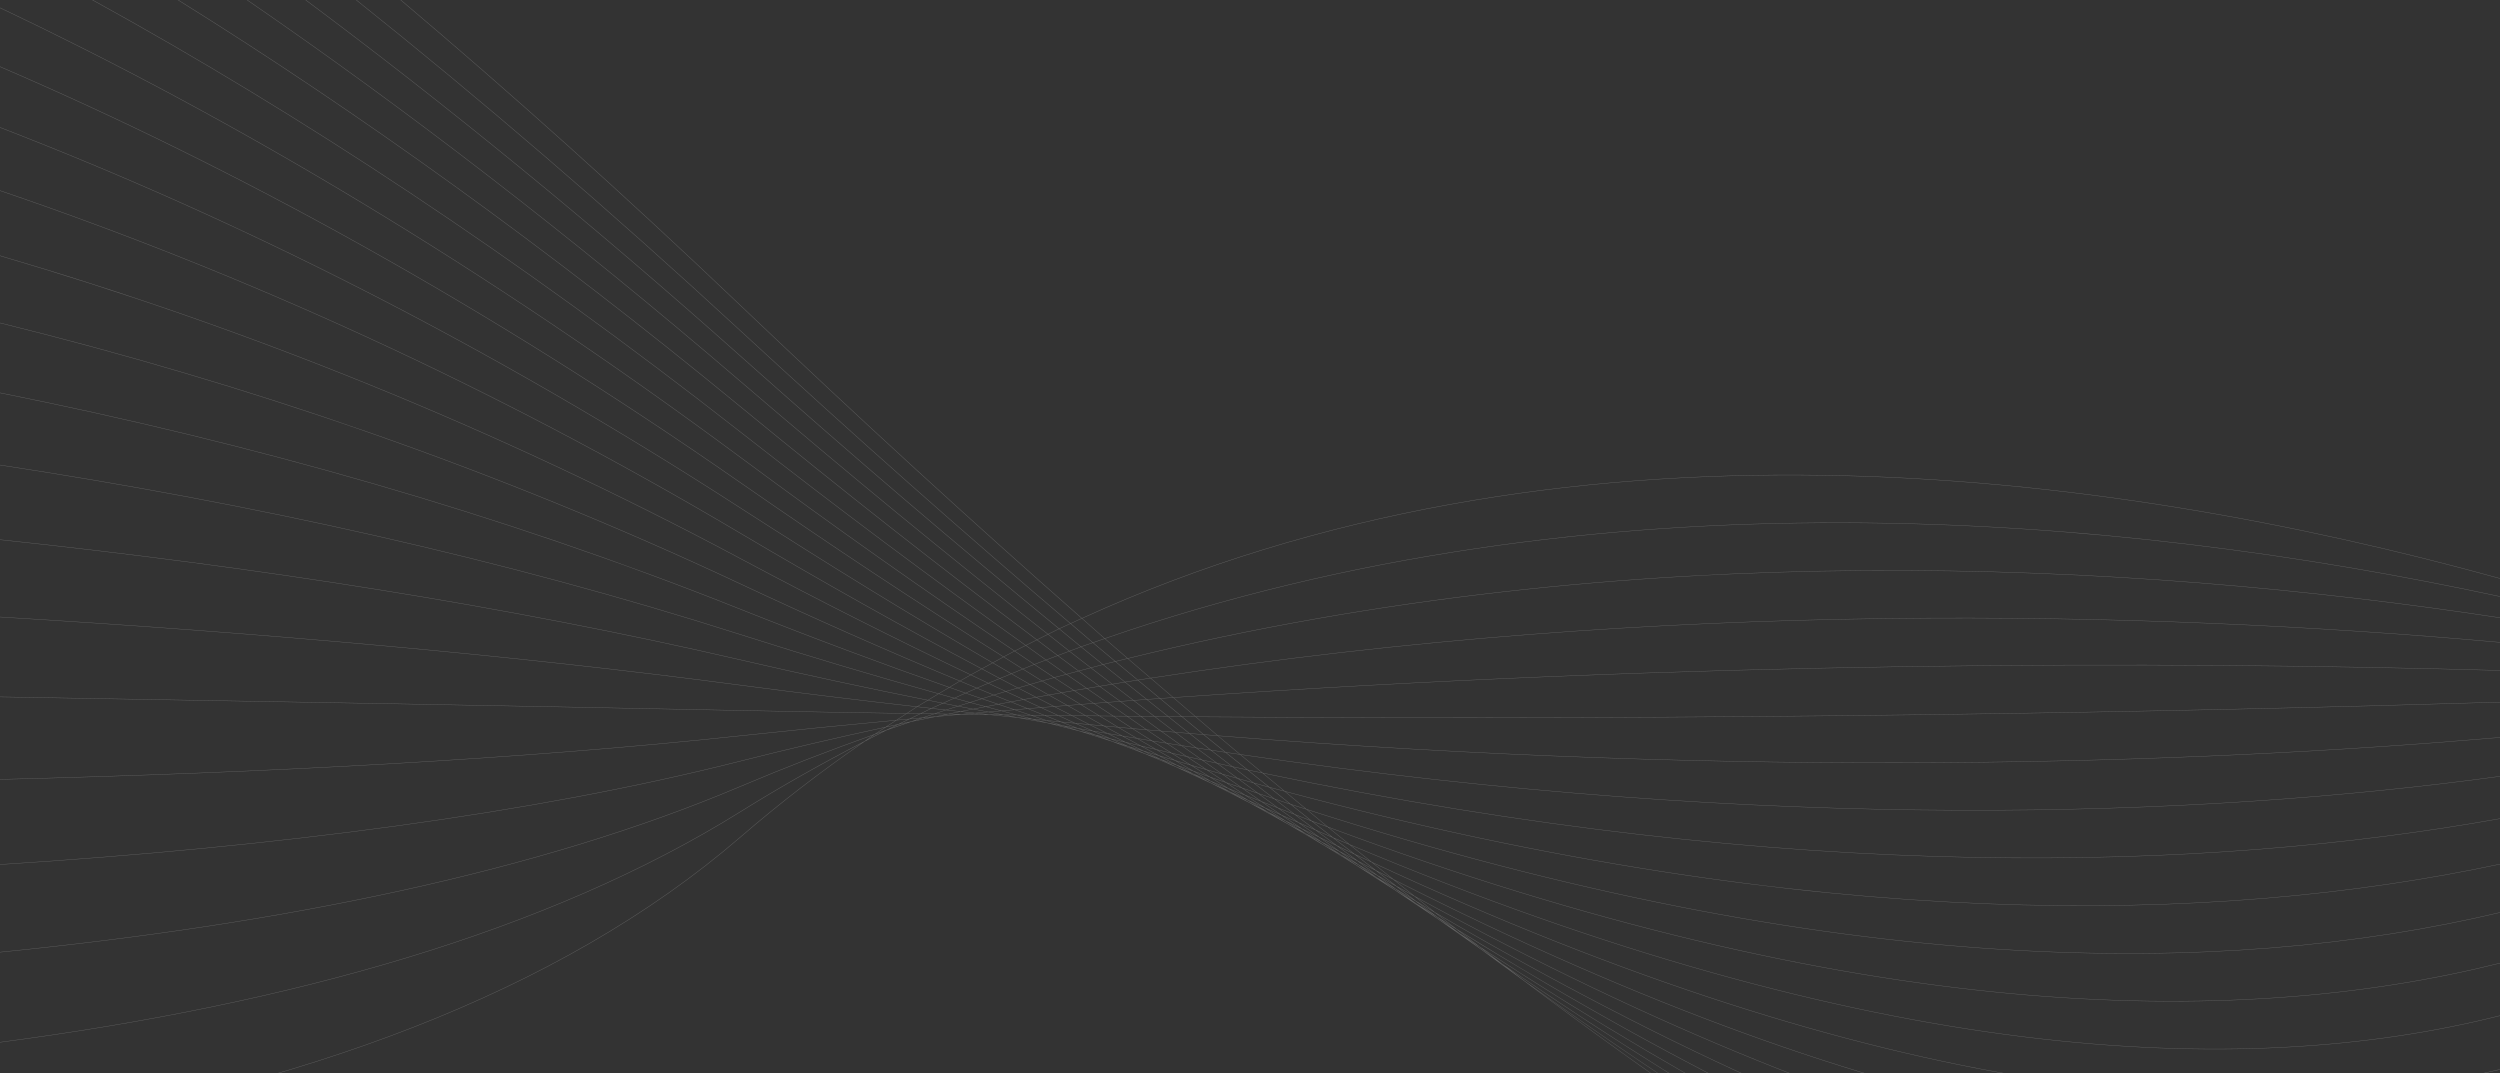 <?xml version="1.0" encoding="UTF-8"?> <svg xmlns="http://www.w3.org/2000/svg" viewBox="0 0 1428 613" fill="none"><rect x="0" y="0" width="1428" height="613" fill="#333333" stroke="none"/><path d="M829.328 530.377C830.75 531.323 832.192 532.3 833.628 533.267C835.16 534.4 836.648 535.472 838.175 536.602C835.228 534.53 832.301 532.487 829.328 530.373M812.585 518.586C815.278 520.312 817.964 522.026 820.647 523.737C823.681 526.004 826.588 528.071 829.608 530.311C826.905 528.497 824.208 526.689 821.496 524.861C818.5 522.725 815.596 520.741 812.585 518.586ZM804.163 513.208C805.668 514.168 807.18 515.133 808.688 516.095C810.307 517.256 811.86 518.311 813.476 519.466C810.383 517.396 807.301 515.343 804.167 513.208H804.163ZM799.071 509.021C802.25 510.941 805.431 512.866 808.598 514.765C811.796 517.181 814.92 519.48 818.089 521.855C815.013 519.895 811.94 517.939 808.844 515.95C805.557 513.594 802.387 511.423 799.071 509.021ZM788.311 502.531C791.272 504.328 794.204 506.089 797.146 507.86C799.765 509.754 802.342 511.586 804.943 513.457C802.259 511.745 799.58 510.043 796.878 508.303C793.988 506.326 791.222 504.539 788.311 502.526V502.531ZM779.699 497.337C781.759 498.596 783.786 499.805 785.822 501.03C787.019 501.858 788.247 502.737 789.442 503.557C786.213 501.516 783.006 499.504 779.699 497.337ZM788.15 500.978C791.281 502.744 794.429 504.541 797.547 506.29C800.723 508.708 803.978 511.257 807.133 513.644C803.852 511.669 800.569 509.69 797.272 507.694C794.27 505.518 791.17 503.18 788.15 500.976V500.978ZM777.772 495.111C780.74 496.797 783.691 498.463 786.647 500.13C789.527 502.235 792.483 504.456 795.347 506.532C792.21 504.643 789.089 502.777 785.933 500.855C783.25 498.994 780.469 496.991 777.772 495.111ZM768.057 489.619C770.712 491.14 773.327 492.601 775.958 494.085C778.433 495.815 780.979 497.645 783.444 499.354C780.607 497.648 777.791 495.974 774.913 494.21C772.656 492.726 770.324 491.119 768.057 489.619ZM760.168 485.155C762.034 486.234 763.859 487.25 765.694 488.279C767.519 489.491 769.392 490.773 771.21 491.975C767.559 489.742 763.873 487.464 760.168 485.155ZM776.546 492.437C779.64 494.056 782.766 495.72 785.85 497.325C789.364 500.02 792.893 502.744 796.387 505.402C793.197 503.609 789.985 501.782 786.78 499.971C783.39 497.491 779.957 494.945 776.546 492.437ZM766.396 487.101C769.378 488.675 772.357 490.237 775.328 491.797C778.642 494.236 781.982 496.709 785.277 499.122C782.212 497.392 779.156 495.671 776.077 493.919C772.869 491.679 769.619 489.372 766.396 487.101ZM756.679 481.997C759.464 483.477 762.221 484.911 764.987 486.364C768.079 488.535 771.191 490.747 774.263 492.895C771.447 491.302 768.652 489.742 765.808 488.113C762.785 486.108 759.718 484.029 756.679 482V481.997ZM747.889 477.38C750.276 478.66 752.613 479.864 754.97 481.099C757.788 482.986 760.635 484.911 763.44 486.774C761.204 485.518 758.99 484.29 756.71 482.969C753.792 481.144 750.817 479.226 747.887 477.38H747.889ZM741.567 474.049C742.949 474.798 744.295 475.5 745.646 476.201C748.012 477.695 750.402 479.229 752.756 480.703C749.055 478.529 745.27 476.23 741.562 474.047L741.567 474.049ZM764.539 483.598C767.595 485.062 770.691 486.589 773.735 488.04C777.485 490.937 781.173 493.741 784.897 496.595C781.764 494.967 778.597 493.281 775.453 491.634C771.815 488.955 768.197 486.312 764.537 483.598H764.539ZM754.593 478.795C757.57 480.234 760.552 481.68 763.525 483.107C767.121 485.774 770.665 488.36 774.235 490.994C771.193 489.398 768.154 487.803 765.106 486.196C761.6 483.73 758.115 481.296 754.593 478.795ZM744.933 474.13C747.789 475.521 750.617 476.875 753.455 478.245C756.892 480.679 760.284 483.05 763.698 485.456C760.827 483.948 757.975 482.467 755.083 480.928C751.703 478.667 748.332 476.422 744.933 474.13ZM735.797 469.718C738.431 471.015 741.007 472.236 743.61 473.49C746.881 475.694 750.12 477.851 753.372 480.03C750.835 478.7 748.33 477.413 745.755 476.026C742.444 473.935 739.127 471.84 735.797 469.718ZM727.05 465.411C729.439 466.601 731.819 467.779 734.19 468.943C737.312 470.929 740.41 472.885 743.513 474.848C741.007 473.492 738.45 472.067 735.932 470.695C732.981 468.948 730.015 467.179 727.05 465.411ZM718.739 461.175C720.566 462.095 722.42 463.047 724.267 463.993C726.244 465.176 728.209 466.335 730.179 467.509L718.741 461.175H718.739ZM752.289 474.575C755.294 475.879 758.352 477.249 761.349 478.539C765.277 481.599 769.053 484.42 772.948 487.431C769.868 485.963 766.744 484.427 763.655 482.941C759.839 480.11 756.131 477.451 752.289 474.573V474.575ZM742.555 470.318C745.514 471.61 748.477 472.916 751.428 474.198C755.221 477.036 758.876 479.658 762.641 482.453C759.625 481.002 756.603 479.542 753.578 478.079C749.88 475.457 746.279 472.982 742.555 470.32V470.318ZM733.012 466.143C735.892 467.416 738.748 468.651 741.612 469.905C745.27 472.522 748.809 474.952 752.443 477.529C749.541 476.126 746.652 474.748 743.731 473.321C740.137 470.899 736.629 468.604 733.012 466.141V466.143ZM723.785 462.109C726.535 463.337 729.226 464.486 731.947 465.676C735.479 468.08 738.902 470.315 742.408 472.681C739.706 471.377 737.039 470.121 734.303 468.77C730.781 466.525 727.329 464.384 723.785 462.106V462.109ZM714.519 457.958C717.205 459.174 719.881 460.378 722.548 461.568C725.969 463.768 729.297 465.826 732.696 467.995C729.942 466.629 727.154 465.214 724.388 463.827C721.088 461.855 717.84 459.961 714.519 457.958ZM704.838 453.478C707.455 454.675 710.1 455.919 712.727 457.128C715.714 458.932 718.63 460.627 721.602 462.41C718.926 461.047 716.243 459.667 713.576 458.316C710.655 456.692 707.775 455.125 704.838 453.478ZM696.679 449.704C698.544 450.564 700.415 451.432 702.283 452.297C704.302 453.433 706.272 454.495 708.285 455.618C704.423 453.658 700.571 451.707 696.681 449.704H696.679ZM740.152 465.544C743.129 466.689 746.158 467.905 749.124 469.031C753.014 472.091 756.823 475.021 760.68 478.027C757.66 476.725 754.583 475.35 751.551 474.032C747.735 471.176 743.999 468.445 740.152 465.541V465.544ZM730.613 461.834C733.564 462.981 736.525 464.143 739.466 465.276C743.245 468.13 746.938 470.849 750.689 473.656C747.706 472.359 744.717 471.048 741.723 469.735C737.999 467.068 734.365 464.543 730.61 461.831L730.613 461.834ZM721.187 458.171C724.096 459.309 726.986 460.426 729.88 461.549C733.552 464.202 737.134 466.712 740.78 469.322C737.873 468.052 734.979 466.8 732.061 465.506C728.41 463.021 724.864 460.696 721.187 458.169V458.171ZM711.933 454.568C714.778 455.699 717.568 456.759 720.389 457.856C723.968 460.317 727.446 462.621 730.999 465.039C728.216 463.823 725.473 462.652 722.66 461.393C719.056 459.075 715.565 456.929 711.933 454.566V454.568ZM702.534 450.818C705.378 451.965 708.214 453.098 711.039 454.222C714.545 456.502 717.937 458.61 721.422 460.852C718.575 459.575 715.7 458.254 712.841 456.955C709.373 454.862 706.026 452.947 702.536 450.816L702.534 450.818ZM692.758 446.788C695.624 447.959 698.535 449.182 701.398 450.351C704.655 452.34 707.806 454.17 711.044 456.128C708.169 454.805 705.267 453.447 702.394 452.127C699.151 450.304 696.022 448.644 692.758 446.788ZM683.375 442.922C686.04 444.022 688.704 445.124 691.362 446.214C694.22 447.841 696.992 449.339 699.836 450.941C697.212 449.728 694.585 448.514 691.949 447.291C689.065 445.8 686.274 444.434 683.375 442.919V442.922ZM675.387 439.629C677.387 440.464 679.369 441.272 681.356 442.09C683.292 443.102 685.179 444.048 687.111 445.053C683.219 443.266 679.343 441.502 675.389 439.629H675.387ZM728.486 456.593C731.378 457.553 734.322 458.574 737.2 459.515C740.972 462.502 744.852 465.667 748.598 468.611C745.618 467.476 742.577 466.26 739.585 465.107C735.937 462.353 732.156 459.387 728.486 456.593ZM719.239 453.478C722.117 454.445 725.013 455.433 727.886 456.391C731.53 459.167 735.283 462.109 738.902 464.842C735.939 463.699 732.964 462.533 729.994 461.379C726.457 458.828 722.795 456.071 719.239 453.478ZM710.072 450.394C712.921 451.358 715.761 452.309 718.599 453.264C722.126 455.832 725.755 458.565 729.259 461.094C726.341 459.961 723.43 458.837 720.498 457.688C717.07 455.331 713.521 452.781 710.072 450.394ZM701.031 447.348C703.835 448.312 706.597 449.22 709.385 450.159C712.796 452.522 716.304 455.045 719.694 457.372C716.842 456.261 714.024 455.196 711.144 454.049C707.822 451.887 704.376 449.538 701.031 447.348ZM691.954 444.228C694.744 445.202 697.511 446.146 700.279 447.094C703.579 449.256 706.974 451.569 710.252 453.701C707.348 452.544 704.423 451.358 701.505 450.178C698.369 448.263 695.114 446.169 691.957 444.228H691.954ZM682.553 440.862C685.371 441.86 688.237 442.91 691.051 443.906C694.133 445.804 697.307 447.841 700.37 449.711C697.413 448.504 694.42 447.25 691.461 446.039C688.534 444.375 685.497 442.552 682.553 440.862ZM673.334 437.562C676.057 438.539 678.786 439.52 681.503 440.485C684.335 442.113 687.253 443.863 690.072 445.468C687.206 444.29 684.328 443.102 681.448 441.912C678.779 440.513 676.015 438.98 673.334 437.562ZM664.532 434.414C667.047 435.324 669.541 436.208 672.042 437.102C674.538 438.423 677.105 439.842 679.592 441.149C676.906 440.044 674.232 438.958 671.525 437.823C669.223 436.728 666.841 435.521 664.532 434.414ZM657.072 431.742C658.999 432.446 660.893 433.113 662.797 433.793C664.698 434.703 666.649 435.689 668.541 436.593C664.738 435 660.91 433.38 657.07 431.74L657.072 431.742ZM716.534 447.426C719.343 448.201 722.19 449.014 724.985 449.773C728.908 452.904 732.865 456.083 736.762 459.169C733.87 458.219 730.902 457.183 727.996 456.216C724.205 453.331 720.355 450.351 716.536 447.426H716.534ZM707.562 444.906C710.371 445.691 713.201 446.501 715.998 447.276C719.791 450.187 723.62 453.146 727.389 456.014C724.504 455.052 721.595 454.061 718.701 453.089C715.015 450.403 711.272 447.63 707.562 444.906ZM698.656 442.403C701.443 443.19 704.224 443.97 707.002 444.749C710.686 447.452 714.403 450.209 718.063 452.873C715.209 451.913 712.355 450.958 709.487 449.986C705.902 447.499 702.261 444.925 698.656 442.405V442.403ZM689.83 439.925C692.589 440.715 695.313 441.462 698.058 442.234C701.635 444.735 705.246 447.288 708.799 449.754C705.99 448.803 703.209 447.893 700.379 446.916C696.89 444.626 693.341 442.246 689.83 439.925ZM681.014 437.408C683.755 438.207 686.466 438.968 689.19 439.745C692.665 442.045 696.176 444.396 699.628 446.665C696.809 445.693 693.988 444.719 691.153 443.728C687.799 441.661 684.385 439.504 681.014 437.408ZM671.926 434.687C674.697 435.507 677.506 436.372 680.27 437.185C683.593 439.25 686.948 441.367 690.247 443.403C687.379 442.393 684.466 441.324 681.595 440.307C678.397 438.47 675.142 436.547 671.926 434.687ZM662.96 432.003C665.67 432.814 668.389 433.636 671.091 434.438C674.237 436.261 677.418 438.136 680.545 439.933C677.75 438.937 674.941 437.929 672.134 436.922C669.1 435.317 666.009 433.632 662.958 432.003H662.96ZM654.225 429.389C656.823 430.176 659.402 430.939 661.988 431.712C664.935 433.286 667.915 434.907 670.847 436.46C668.194 435.512 665.554 434.578 662.887 433.608C660.021 432.231 657.103 430.782 654.225 429.386V429.389ZM646.016 426.933C648.375 427.656 650.691 428.331 653.03 429.031C655.733 430.341 658.466 431.697 661.152 432.989C658.876 432.176 656.617 431.389 654.313 430.541C651.568 429.367 648.773 428.123 646.016 426.933ZM638.833 424.721C640.687 425.297 642.548 425.88 644.397 426.447C646.656 427.426 648.944 428.436 651.193 429.405C647.095 427.876 642.934 426.259 638.833 424.721ZM704.366 438.093C707.099 438.686 709.856 439.295 712.573 439.869C716.61 443.111 720.588 446.264 724.599 449.462C721.794 448.701 718.931 447.876 716.107 447.099C712.196 444.098 708.308 441.134 704.366 438.091V438.093ZM695.674 436.173C698.407 436.773 701.166 437.396 703.892 437.989C707.813 441.018 711.682 443.962 715.574 446.949C712.763 446.169 709.925 445.356 707.107 444.569C703.295 441.774 699.509 439.01 695.674 436.173ZM687.019 434.262C689.74 434.867 692.464 435.467 695.176 436.064C698.99 438.882 702.757 441.632 706.542 444.413C703.75 443.631 700.957 442.848 698.155 442.057C694.446 439.463 690.752 436.896 687.016 434.262H687.019ZM678.423 432.364C681.128 432.973 683.804 433.551 686.497 434.146C690.207 436.761 693.874 439.309 697.558 441.888C694.799 441.113 692.061 440.359 689.283 439.563C685.665 437.171 682.06 434.793 678.421 432.366L678.423 432.364ZM669.844 430.446C672.537 431.062 675.192 431.645 677.869 432.243C681.479 434.649 685.054 437.007 688.643 439.383C685.886 438.593 683.138 437.811 680.365 437.003C676.863 434.826 673.365 432.653 669.844 430.446ZM661.062 428.374C663.771 429.004 666.519 429.675 669.226 430.304C672.71 432.489 676.167 434.63 679.627 436.785C676.83 435.96 673.988 435.087 671.186 434.258C667.818 432.304 664.451 430.353 661.064 428.374H661.062ZM652.355 426.319C655.026 426.947 657.714 427.592 660.381 428.215C663.717 430.166 667.033 432.084 670.352 434.006C667.602 433.191 664.838 432.356 662.079 431.531C658.845 429.803 655.609 428.073 652.357 426.319H652.355ZM643.771 424.292C646.383 424.918 648.984 425.527 651.584 426.136C654.77 427.855 657.935 429.545 661.102 431.238C658.44 430.443 655.782 429.656 653.109 428.843C650.001 427.336 646.891 425.823 643.769 424.29L643.771 424.292ZM635.432 422.324C637.932 422.929 640.395 423.493 642.877 424.081C645.9 425.565 648.91 427.027 651.916 428.488C649.434 427.746 646.978 427.03 644.473 426.259C641.469 424.958 638.454 423.645 635.432 422.324ZM627.158 420.298C629.546 420.883 631.947 421.483 634.329 422.064C637.179 423.31 640.019 424.546 642.858 425.773C640.381 425.003 637.868 424.188 635.391 423.417C632.656 422.386 629.908 421.343 627.158 420.298ZM619.585 418.394C621.54 418.88 623.51 419.385 625.473 419.876C627.611 420.689 629.742 421.495 631.876 422.301C627.787 421.009 623.686 419.698 619.585 418.394ZM692.03 428.628C694.687 429.031 697.359 429.443 700 429.834C704.139 433.186 708.123 436.291 712.229 439.594C709.505 439.015 706.737 438.399 703.992 437.806C699.976 434.703 696.074 431.778 692.03 428.63V428.628ZM683.612 427.317C686.272 427.727 688.951 428.158 691.603 428.561C695.633 431.7 699.519 434.608 703.518 437.7C700.782 437.107 698.018 436.483 695.275 435.881C691.364 432.987 687.557 430.254 683.615 427.317H683.612ZM675.225 426.011C677.876 426.425 680.528 426.84 683.176 427.248C687.097 430.176 690.887 432.892 694.782 435.772C692.058 435.175 689.328 434.57 686.597 433.966C682.785 431.278 679.066 428.741 675.228 426.013L675.225 426.011ZM666.867 424.707C669.51 425.126 672.132 425.527 674.766 425.937C678.582 428.651 682.278 431.176 686.071 433.847C683.366 433.25 680.68 432.669 677.961 432.058C674.244 429.576 670.612 427.224 666.867 424.707ZM658.53 423.396C661.164 423.82 663.766 424.216 666.386 424.631C670.103 427.134 673.711 429.469 677.406 431.934C674.711 431.33 672.028 430.74 669.316 430.116C665.703 427.848 662.166 425.695 658.53 423.396ZM650.055 421.976C652.694 422.41 655.37 422.877 658.004 423.308C661.607 425.591 665.11 427.724 668.692 429.972C665.966 429.339 663.195 428.665 660.464 428.03C656.977 425.992 653.559 424.048 650.051 421.981L650.055 421.976ZM641.621 420.565C644.24 421.004 646.874 421.45 649.486 421.881C652.957 423.932 656.337 425.849 659.784 427.867C657.086 427.238 654.372 426.589 651.667 425.949C648.306 424.135 645.001 422.407 641.621 420.565ZM633.255 419.167C635.844 419.605 638.418 420.032 640.998 420.464C644.333 422.282 647.588 423.984 650.902 425.773C648.256 425.15 645.613 424.534 642.956 423.896C639.71 422.305 636.517 420.786 633.255 419.169V419.167ZM625.004 417.787C627.538 418.223 630.034 418.626 632.549 419.051C635.749 420.637 638.876 422.123 642.057 423.685C639.502 423.081 636.97 422.502 634.398 421.876C631.259 420.501 628.161 419.183 625.004 417.787ZM616.704 416.339C619.196 416.773 621.699 417.221 624.186 417.65C627.246 419.006 630.247 420.279 633.296 421.613C630.721 420.985 628.119 420.319 625.542 419.684C622.588 418.558 619.672 417.477 616.704 416.336V416.339ZM608.484 414.869C610.859 415.289 613.255 415.725 615.628 416.147C618.39 417.211 621.104 418.212 623.854 419.262C621.398 418.65 618.93 418.02 616.477 417.41C613.805 416.555 611.162 415.734 608.479 414.869H608.484ZM601.154 413.558C603.091 413.907 605.03 414.253 606.964 414.596C609.09 415.286 611.181 415.931 613.303 416.611C609.263 415.604 605.222 414.596 601.154 413.558ZM679.732 419.072C682.318 419.288 684.909 419.501 687.481 419.707C691.584 423.057 695.617 426.288 699.689 429.588C697.039 429.194 694.36 428.779 691.698 428.372C687.701 425.259 683.757 422.232 679.732 419.07V419.072ZM671.594 418.377C674.18 418.598 676.783 418.825 679.362 419.044C683.366 422.185 687.296 425.214 691.271 428.31C688.614 427.902 685.926 427.471 683.264 427.061C679.364 424.154 675.522 421.331 671.596 418.377H671.594ZM663.472 417.683C666.054 417.903 668.638 418.129 671.215 418.347C675.116 421.279 678.95 424.102 682.821 426.992C680.168 426.582 677.508 426.167 674.851 425.75C671.049 423.045 667.301 420.428 663.472 417.683ZM655.368 416.993C657.944 417.218 660.509 417.432 663.081 417.652C666.881 420.376 670.615 422.993 674.391 425.679C671.748 425.266 669.121 424.866 666.469 424.444C662.759 421.947 659.101 419.53 655.368 416.993ZM647.275 416.299C649.851 416.528 652.397 416.737 654.96 416.96C658.667 419.477 662.306 421.893 665.988 424.372C663.354 423.953 660.737 423.55 658.089 423.121C654.476 420.833 650.913 418.622 647.279 416.299H647.275ZM639.111 415.545C641.678 415.777 644.276 416.031 646.841 416.261C650.444 418.562 653.981 420.767 657.56 423.036C654.91 422.602 652.22 422.135 649.567 421.699C646.07 419.634 642.626 417.643 639.111 415.547V415.545ZM630.965 414.791C633.523 415.026 636.095 415.267 638.651 415.5C642.126 417.576 645.542 419.558 648.998 421.599C646.364 421.163 643.714 420.715 641.073 420.274C637.693 418.432 634.365 416.661 630.965 414.791ZM622.851 414.042C625.395 414.281 627.931 414.514 630.468 414.746C633.822 416.59 637.115 418.356 640.448 420.17C637.84 419.736 635.237 419.307 632.622 418.861C629.354 417.242 626.134 415.685 622.851 414.039V414.042ZM614.787 413.295C617.307 413.537 619.798 413.757 622.308 413.99C625.535 415.606 628.709 417.15 631.918 418.743C629.361 418.311 626.824 417.901 624.247 417.458C621.083 416.057 617.966 414.717 614.787 413.293V413.295ZM606.689 412.513C609.185 412.755 611.691 413.001 614.18 413.241C617.285 414.632 620.341 415.957 623.427 417.325C620.858 416.882 618.262 416.41 615.688 415.96C612.682 414.798 609.714 413.691 606.689 412.513ZM598.606 411.707C601.054 411.949 603.52 412.2 605.966 412.439C608.868 413.57 611.726 414.649 614.611 415.763C612.087 415.317 609.545 414.852 607.019 414.404C604.205 413.494 601.431 412.631 598.606 411.707ZM590.709 410.92C593.047 411.154 595.379 411.387 597.71 411.617C600.319 412.472 602.901 413.29 605.501 414.134C603.119 413.71 600.734 413.286 598.35 412.854C595.794 412.2 593.274 411.584 590.709 410.92ZM583.548 410.206C585.527 410.408 587.497 410.6 589.467 410.797C591.485 411.318 593.485 411.825 595.5 412.344C591.52 411.636 587.564 410.948 583.548 410.206ZM667.599 409.407C670.107 409.429 672.613 409.448 675.109 409.467C679.111 412.755 683.24 416.244 687.213 419.487C684.639 419.281 682.038 419.065 679.447 418.849C675.557 415.796 671.52 412.503 667.602 409.407H667.599ZM659.755 409.336C662.256 409.358 664.771 409.381 667.265 409.405C671.172 412.494 675.199 415.772 679.078 418.818C676.496 418.603 673.884 418.373 671.295 418.152C667.502 415.301 663.572 412.231 659.753 409.336H659.755ZM651.919 409.265C654.419 409.287 656.923 409.313 659.416 409.332C663.221 412.214 667.14 415.274 670.918 418.117C668.337 417.899 665.746 417.676 663.157 417.453C659.464 414.803 655.635 411.949 651.916 409.263L651.919 409.265ZM644.089 409.196C646.587 409.218 649.079 409.239 651.57 409.263C655.275 411.939 659.087 414.784 662.768 417.425C660.189 417.204 657.622 416.991 655.036 416.765C651.435 414.319 647.708 411.678 644.089 409.199V409.196ZM636.259 409.125C638.762 409.149 641.232 409.168 643.724 409.192C647.329 411.664 651.039 414.291 654.628 416.728C652.054 416.505 649.498 416.289 646.917 416.059C643.411 413.819 639.786 411.399 636.264 409.125H636.259ZM628.42 409.04C630.899 409.066 633.405 409.095 635.882 409.121C639.39 411.382 642.994 413.79 646.481 416.019C643.906 415.789 641.299 415.535 638.719 415.301C635.33 413.278 631.828 411.09 628.42 409.04ZM620.59 408.957C623.065 408.983 625.551 409.012 628.024 409.035C631.411 411.074 634.889 413.248 638.26 415.255C635.692 415.023 633.111 414.779 630.536 414.544C627.26 412.74 623.882 410.787 620.59 408.957ZM612.769 408.872C615.239 408.9 617.705 408.924 620.17 408.952C623.439 410.768 626.793 412.705 630.046 414.495C627.493 414.257 624.94 414.025 622.377 413.786C619.212 412.2 615.953 410.481 612.772 408.872H612.769ZM604.968 408.789C607.429 408.815 609.866 408.841 612.319 408.867C615.472 410.462 618.698 412.164 621.834 413.736C619.298 413.499 616.785 413.276 614.241 413.032C611.184 411.664 608.04 410.178 604.968 408.789ZM597.174 408.699C599.606 408.729 602.045 408.756 604.473 408.784C607.509 410.159 610.612 411.626 613.632 412.977C611.105 412.736 608.557 412.48 606.023 412.233C603.105 411.093 600.106 409.855 597.174 408.699ZM589.398 408.604C591.797 408.635 594.215 408.663 596.614 408.694C599.492 409.829 602.434 411.045 605.302 412.164C602.794 411.918 600.27 411.659 597.762 411.413C595 410.507 592.172 409.524 589.401 408.604H589.398ZM581.699 408.509C584.051 408.54 586.397 408.566 588.744 408.597C591.437 409.488 594.182 410.443 596.866 411.325C594.417 411.083 591.966 410.839 589.512 410.593C586.931 409.922 584.292 409.189 581.701 408.509H581.699ZM574.18 408.417C576.422 408.447 578.648 408.471 580.884 408.502C583.332 409.144 585.826 409.832 588.268 410.469C585.949 410.239 583.638 410.014 581.308 409.78C578.949 409.341 576.543 408.862 574.18 408.419V408.417ZM567.372 408.334C569.268 408.357 571.145 408.379 573.037 408.402C575.038 408.782 577.072 409.182 579.068 409.554C575.182 409.154 571.271 408.744 567.372 408.334ZM655.294 399.593C657.726 399.416 660.151 399.245 662.569 399.074C666.665 402.462 670.8 405.916 674.87 409.258C672.371 409.239 669.861 409.22 667.351 409.199C663.363 406.046 659.31 402.789 655.294 399.593ZM647.749 400.153C650.16 399.977 652.587 399.788 654.995 399.615C658.999 402.801 663.041 406.048 667.019 409.196C664.52 409.173 662 409.149 659.499 409.128C655.612 406.184 651.665 403.14 647.754 400.153H647.749ZM640.199 400.715C642.612 400.537 645.03 400.352 647.441 400.177C651.342 403.154 655.28 406.188 659.156 409.123C656.657 409.102 654.149 409.078 651.646 409.057C647.858 406.321 644.01 403.493 640.199 400.715ZM632.644 401.279C635.059 401.096 637.47 400.919 639.883 400.738C643.686 403.505 647.519 406.326 651.297 409.054C648.799 409.033 646.305 409.012 643.799 408.99C640.111 406.461 636.361 403.844 632.646 401.281L632.644 401.279ZM625.084 401.843C627.505 401.658 629.906 401.485 632.321 401.303C636.022 403.858 639.758 406.466 643.434 408.983C640.938 408.962 638.459 408.94 635.951 408.917C632.357 406.598 628.704 404.195 625.084 401.843ZM617.565 402.438C619.954 402.251 622.363 402.054 624.75 401.872C628.356 404.214 631.99 406.605 635.574 408.917C633.089 408.891 630.577 408.862 628.09 408.838C624.605 406.741 621.069 404.567 617.565 402.44V402.438ZM610.048 403.033C612.438 402.843 614.834 402.651 617.221 402.464C620.708 404.583 624.228 406.743 627.694 408.829C625.212 408.805 622.716 408.774 620.232 408.751C616.859 406.876 613.44 404.934 610.05 403.033H610.048ZM602.529 403.63C604.916 403.441 607.301 403.251 609.685 403.064C613.056 404.953 616.456 406.885 619.807 408.748C617.33 408.72 614.855 408.696 612.374 408.67C609.112 407.018 605.805 405.306 602.524 403.63H602.529ZM595.002 404.228C597.389 404.033 599.762 403.851 602.142 403.661C605.397 405.325 608.68 407.023 611.918 408.663C609.451 408.637 606.997 408.613 604.518 408.585C601.365 407.155 598.169 405.676 595 404.228H595.002ZM587.509 404.839C589.87 404.647 592.229 404.453 594.588 404.259C597.731 405.698 600.898 407.165 604.025 408.58C601.573 408.552 599.113 408.523 596.657 408.492C593.623 407.298 590.553 406.053 587.509 404.837V404.839ZM580.056 405.468C582.386 405.271 584.729 405.069 587.059 404.877C590.069 406.077 593.101 407.305 596.095 408.488C593.665 408.457 591.214 408.428 588.782 408.398C585.89 407.438 582.963 406.442 580.056 405.468ZM572.625 406.091C574.936 405.894 577.247 405.7 579.551 405.51C582.408 406.468 585.283 407.447 588.128 408.39C585.727 408.36 583.32 408.331 580.914 408.3C578.165 407.577 575.386 406.826 572.625 406.091ZM565.233 406.712C567.504 406.515 569.771 406.328 572.034 406.138C574.723 406.852 577.42 407.584 580.099 408.286C577.752 408.258 575.412 408.229 573.061 408.201C570.46 407.712 567.841 407.205 565.233 406.707V406.712ZM557.946 407.324C560.137 407.134 562.311 406.959 564.494 406.774C566.969 407.243 569.453 407.724 571.918 408.187C569.69 408.161 567.469 408.132 565.231 408.104C562.811 407.848 560.371 407.582 557.944 407.324H557.946ZM551.394 407.907C553.231 407.748 555.078 407.58 556.918 407.416C558.966 407.634 561.019 407.855 563.062 408.073C559.179 408.018 555.28 407.964 551.394 407.907ZM642.839 389.663C645.191 389.286 647.538 388.926 649.882 388.566C654.064 392.048 658.2 395.455 662.351 398.887C659.928 399.058 657.503 399.231 655.069 399.409C650.996 396.163 646.94 392.954 642.844 389.663H642.839ZM635.593 390.865C637.913 390.486 640.246 390.081 642.567 389.708C646.658 392.987 650.702 396.192 654.763 399.428C652.355 399.603 649.923 399.79 647.509 399.97C643.541 396.941 639.587 393.937 635.588 390.865H635.593ZM628.334 392.069C630.66 391.685 632.99 391.292 635.315 390.91C639.303 393.975 643.242 396.969 647.204 399.994C644.788 400.17 642.37 400.354 639.95 400.535C636.081 397.716 632.231 394.926 628.334 392.069ZM621.066 393.276C623.396 392.885 625.724 392.501 628.052 392.114C631.935 394.966 635.778 397.749 639.637 400.558C637.219 400.736 634.803 400.916 632.385 401.096C628.614 398.494 624.859 395.914 621.066 393.276ZM613.784 394.485C616.119 394.084 618.447 393.715 620.777 393.326C624.558 395.955 628.303 398.527 632.061 401.122C629.643 401.303 627.234 401.478 624.809 401.665C621.137 399.276 617.48 396.908 613.784 394.485ZM606.58 395.758C608.882 395.357 611.188 394.931 613.485 394.535C617.171 396.948 620.817 399.307 624.477 401.689C622.083 401.874 619.67 402.073 617.276 402.26C613.715 400.096 610.164 397.955 606.58 395.76V395.758ZM599.383 397.04C601.682 396.633 603.982 396.213 606.281 395.812C609.851 397.998 613.386 400.132 616.934 402.286C614.54 402.471 612.139 402.666 609.742 402.855C606.296 400.921 602.856 399.003 599.385 397.04H599.383ZM592.172 398.325C594.471 397.91 596.773 397.505 599.07 397.095C602.522 399.048 605.945 400.957 609.377 402.881C606.983 403.071 604.586 403.261 602.19 403.45C598.854 401.746 595.524 400.053 592.172 398.325ZM584.942 399.615C587.244 399.193 589.541 398.795 591.84 398.382C595.178 400.105 598.487 401.786 601.806 403.481C599.412 403.671 597.027 403.856 594.628 404.05C591.402 402.576 588.182 401.111 584.937 399.615H584.942ZM577.762 400.94C580.037 400.518 582.315 400.094 584.589 399.676C587.815 401.165 591.01 402.616 594.218 404.083C591.847 404.275 589.47 404.474 587.094 404.669C583.984 403.429 580.884 402.199 577.762 400.94ZM570.65 402.298C572.897 401.874 575.147 401.431 577.394 401.009C580.49 402.256 583.565 403.474 586.649 404.704C584.297 404.899 581.936 405.103 579.582 405.299C576.607 404.301 573.639 403.31 570.65 402.298ZM563.529 403.661C565.769 403.232 568.007 402.801 570.247 402.376C573.201 403.379 576.135 404.358 579.077 405.342C576.738 405.536 574.395 405.735 572.053 405.93C569.216 405.176 566.381 404.425 563.529 403.657V403.661ZM556.398 405.024C558.627 404.591 560.85 404.173 563.076 403.747C565.881 404.5 568.668 405.238 571.463 405.982C569.145 406.176 566.829 406.366 564.503 406.568C561.803 406.055 559.108 405.546 556.398 405.024ZM549.263 406.394C551.465 405.961 553.665 405.551 555.865 405.124C558.504 405.631 561.13 406.129 563.761 406.629C561.481 406.824 559.205 407.013 556.918 407.21C554.367 406.94 551.821 406.667 549.263 406.394ZM542.493 407.776C544.532 407.366 546.58 406.933 548.618 406.525C551.048 406.788 553.469 407.042 555.889 407.3C553.746 407.49 551.589 407.684 549.443 407.874C547.127 407.843 544.811 407.81 542.488 407.776H542.493ZM536.278 409.047C538.044 408.689 539.81 408.322 541.578 407.964C543.557 407.992 545.534 408.018 547.509 408.049C543.768 408.379 540.025 408.713 536.278 409.049V409.047ZM630.254 379.627C632.525 379.046 634.792 378.496 637.062 377.944C641.325 381.518 645.445 384.863 649.678 388.386C647.329 388.748 644.982 389.113 642.631 389.488C638.482 386.16 634.438 383.002 630.257 379.627H630.254ZM623.309 381.476C625.542 380.892 627.775 380.264 630.005 379.693C634.178 383.061 638.21 386.212 642.356 389.533C640.03 389.908 637.695 390.313 635.372 390.692C631.326 387.582 627.384 384.631 623.309 381.476ZM616.351 383.332C618.587 382.737 620.824 382.13 623.06 381.544C627.123 384.692 631.06 387.634 635.097 390.737C632.769 391.116 630.437 391.51 628.109 391.899C624.167 389.004 620.322 386.266 616.351 383.332ZM609.377 385.19C611.615 384.583 613.857 383.993 616.098 383.4C620.059 386.326 623.894 389.059 627.827 391.944C625.492 392.33 623.162 392.712 620.829 393.105C616.991 390.431 613.241 387.902 609.377 385.19ZM602.379 387.056C604.624 386.437 606.872 385.861 609.116 385.259C612.973 387.964 616.712 390.488 620.54 393.155C618.205 393.544 615.875 393.916 613.535 394.317C609.797 391.866 606.144 389.545 602.379 387.056ZM595.493 389.011C597.702 388.39 599.909 387.739 602.116 387.125C605.869 389.606 609.515 391.92 613.241 394.366C610.939 394.762 608.628 395.191 606.324 395.592C602.697 393.371 599.146 391.263 595.493 389.011ZM588.621 390.991C590.823 390.36 593.025 389.708 595.228 389.087C598.866 391.335 602.403 393.432 606.021 395.647C603.719 396.05 601.412 396.471 599.11 396.877C595.597 394.89 592.158 393.008 588.621 390.991ZM581.73 392.977C583.934 392.335 586.144 391.7 588.348 391.069C591.869 393.082 595.294 394.954 598.795 396.934C596.491 397.344 594.185 397.754 591.878 398.169C588.479 396.415 585.148 394.758 581.73 392.975V392.977ZM574.81 394.971C577.022 394.317 579.234 393.7 581.448 393.06C584.849 394.833 588.166 396.481 591.549 398.228C589.242 398.643 586.933 399.039 584.624 399.463C581.339 397.946 578.115 396.512 574.813 394.971H574.81ZM567.96 397.021C570.143 396.362 572.328 395.706 574.514 395.059C577.797 396.59 581.004 398.017 584.273 399.527C581.988 399.947 579.703 400.373 577.418 400.8C574.253 399.522 571.141 398.318 567.96 397.021ZM561.199 399.124C563.349 398.46 565.499 397.771 567.654 397.116C570.816 398.403 573.905 399.601 577.05 400.869C574.791 401.293 572.523 401.741 570.261 402.168C567.227 401.141 564.243 400.167 561.196 399.124H561.199ZM554.419 401.231C556.569 400.561 558.719 399.885 560.872 399.226C563.892 400.262 566.85 401.224 569.861 402.248C567.602 402.675 565.342 403.109 563.086 403.54C560.189 402.76 557.33 402.026 554.421 401.231H554.419ZM547.606 403.348C549.759 402.666 551.909 402.011 554.059 401.341C556.939 402.125 559.762 402.855 562.633 403.628C560.376 404.06 558.124 404.481 555.867 404.922C553.106 404.389 550.38 403.889 547.611 403.348H547.606ZM540.777 405.489C542.915 404.797 545.06 404.152 547.199 403.476C549.927 404.007 552.61 404.5 555.329 405.024C553.087 405.458 550.851 405.882 548.607 406.326C545.992 406.041 543.399 405.778 540.777 405.491V405.489ZM534.27 407.663C536.287 407.001 538.302 406.3 540.319 405.641C542.882 405.923 545.409 406.179 547.962 406.456C545.828 406.885 543.688 407.336 541.554 407.767C539.122 407.731 536.707 407.698 534.27 407.663ZM527.893 409.794C529.825 409.151 531.759 408.492 533.696 407.855C536.022 407.888 538.319 407.921 540.642 407.954C538.596 408.369 536.553 408.791 534.504 409.208C532.3 409.407 530.102 409.597 527.893 409.799V409.794ZM522.026 411.757C523.709 411.188 525.39 410.628 527.075 410.069C528.979 409.896 530.866 409.732 532.764 409.561C529.185 410.289 525.608 411.008 522.026 411.757ZM617.665 369.474C619.85 368.687 622.043 367.952 624.231 367.203C628.481 370.789 632.651 374.253 636.868 377.789C634.597 378.342 632.329 378.894 630.058 379.475C625.923 376.137 621.83 372.859 617.665 369.474ZM611.034 371.977C613.172 371.188 615.303 370.334 617.444 369.557C621.597 372.935 625.686 376.213 629.811 379.544C627.578 380.117 625.343 380.748 623.107 381.331C619.084 378.214 615.088 375.142 611.037 371.979L611.034 371.977ZM604.385 374.485C606.525 373.681 608.666 372.852 610.811 372.06C614.851 375.215 618.84 378.285 622.856 381.395C620.618 381.981 618.378 382.592 616.143 383.185C612.227 380.29 608.329 377.424 604.387 374.487L604.385 374.485ZM597.717 377.005C599.864 376.185 602.012 375.376 604.16 374.573C608.092 377.5 611.982 380.364 615.884 383.253C613.644 383.848 611.399 384.441 609.154 385.046C605.347 382.374 601.547 379.717 597.717 377.005ZM591.022 379.532C593.172 378.69 595.334 377.91 597.487 377.09C601.308 379.793 605.101 382.45 608.896 385.114C606.649 385.719 604.399 386.29 602.147 386.911C598.447 384.462 594.746 382.014 591.022 379.529V379.532ZM584.451 382.173C586.566 381.331 588.673 380.452 590.788 379.622C594.5 382.097 598.193 384.543 601.882 386.985C599.672 387.596 597.465 388.253 595.254 388.874C591.66 386.658 588.066 384.425 584.451 382.173ZM577.918 384.858C580.021 384.005 582.119 383.114 584.224 382.267C587.822 384.512 591.413 386.741 594.991 388.95C592.784 389.573 590.579 390.228 588.37 390.86C584.897 388.874 581.41 386.873 577.918 384.858ZM571.359 387.554C573.466 386.681 575.574 385.816 577.683 384.956C581.163 386.963 584.641 388.962 588.099 390.939C585.89 391.569 583.676 392.207 581.464 392.849C578.11 391.102 574.734 389.327 571.359 387.554ZM564.764 390.261C566.876 389.369 568.998 388.528 571.115 387.651C574.476 389.419 577.837 391.19 581.18 392.932C578.961 393.575 576.742 394.193 574.526 394.85C571.283 393.335 568.021 391.794 564.764 390.261ZM558.243 393.037C560.331 392.138 562.422 391.247 564.513 390.363C567.753 391.889 571.003 393.43 574.227 394.935C572.037 395.587 569.846 396.249 567.658 396.908C564.534 395.632 561.384 394.331 558.245 393.037H558.243ZM551.84 395.891C553.893 394.99 555.936 394.042 557.991 393.15C561.113 394.438 564.247 395.739 567.353 397.005C565.191 397.661 563.034 398.356 560.872 399.02C557.873 397.993 554.853 396.934 551.842 395.891H551.84ZM545.409 398.754C547.462 397.835 549.517 396.912 551.574 396.007C554.561 397.045 557.567 398.098 560.542 399.119C558.38 399.785 556.216 400.463 554.054 401.139C551.183 400.357 548.289 399.548 545.411 398.754H545.409ZM538.93 401.639C540.99 400.7 543.057 399.802 545.12 398.882C547.976 399.672 550.847 400.473 553.691 401.25C551.52 401.924 549.349 402.583 547.184 403.273C544.444 402.739 541.68 402.182 538.93 401.639ZM532.425 404.56C534.483 403.607 536.555 402.713 538.617 401.779C541.336 402.315 544.069 402.865 546.779 403.398C544.617 404.081 542.453 404.74 540.293 405.439C537.676 405.152 535.047 404.854 532.425 404.56ZM526.236 407.542C528.189 406.62 530.131 405.638 532.084 404.723C534.668 405.01 537.264 405.309 539.836 405.591C537.778 406.264 535.72 406.98 533.66 407.656C531.19 407.62 528.708 407.58 526.236 407.542ZM520.068 410.514C521.988 409.592 523.911 408.646 525.835 407.734C528.249 407.772 530.676 407.81 533.087 407.845C531.067 408.511 529.05 409.199 527.03 409.87C524.712 410.083 522.386 410.299 520.068 410.514ZM513.945 413.463C515.808 412.553 517.678 411.659 519.546 410.763C521.765 410.559 523.994 410.349 526.21 410.145C524.271 410.789 522.332 411.432 520.395 412.088C518.245 412.539 516.095 413.006 513.945 413.463ZM508.054 416.301C509.754 415.457 511.463 414.66 513.167 413.838C515.052 413.437 516.939 413.011 518.821 412.615C515.232 413.831 511.641 415.052 508.054 416.301ZM504.657 417.733C501.452 419.335 498.271 421.047 495.08 422.711C496.614 421.663 498.134 420.57 499.667 419.522C501.329 418.925 502.991 418.318 504.657 417.733ZM512.319 414.023C510.294 415.002 508.26 415.945 506.238 416.95C504.287 417.635 502.344 418.349 500.393 419.048C502.251 417.794 504.133 416.621 505.999 415.398C508.104 414.94 510.211 414.471 512.316 414.023H512.319ZM518.97 410.818C517.01 411.759 515.052 412.691 513.096 413.648C510.892 414.118 508.682 414.611 506.475 415.092C508.327 413.869 510.185 412.672 512.041 411.47C514.35 411.254 516.669 411.031 518.97 410.82V410.818ZM525.385 407.729C523.417 408.661 521.455 409.623 519.49 410.567C517.133 410.785 514.763 411.012 512.402 411.235C514.258 410.031 516.112 408.801 517.97 407.611C520.44 407.648 522.922 407.691 525.385 407.729ZM531.712 404.681C529.733 405.607 527.765 406.601 525.788 407.532C523.292 407.494 520.774 407.454 518.273 407.414C520.139 406.226 521.983 404.963 523.851 403.785C526.468 404.081 529.104 404.389 531.712 404.681ZM538.276 401.71C536.199 402.651 534.118 403.557 532.049 404.517C529.415 404.225 526.755 403.913 524.114 403.614C526.077 402.388 528.061 401.243 530.031 400.046C532.774 400.596 535.543 401.17 538.276 401.71ZM544.821 398.797C542.744 399.721 540.665 400.629 538.594 401.573C535.844 401.028 533.054 400.449 530.29 399.895C532.248 398.695 534.222 397.545 536.19 396.367C539.058 397.171 541.964 398.012 544.823 398.799L544.821 398.797ZM551.297 395.912C549.232 396.82 547.168 397.749 545.105 398.671C542.232 397.88 539.312 397.033 536.422 396.225C538.378 395.052 540.324 393.873 542.284 392.721C545.281 393.771 548.317 394.876 551.297 395.912ZM557.738 393.046C555.675 393.94 553.625 394.89 551.565 395.796C548.569 394.758 545.518 393.648 542.507 392.591C544.453 391.446 546.388 390.237 548.339 389.102C551.461 390.405 554.63 391.768 557.735 393.046H557.738ZM564.269 390.249C562.173 391.135 560.082 392.032 557.989 392.935C554.872 391.652 551.688 390.28 548.554 388.976C550.546 387.829 552.539 386.703 554.533 385.577C557.766 387.117 561.057 388.736 564.269 390.249ZM570.887 387.532C568.765 388.409 566.637 389.251 564.52 390.147C561.296 388.627 557.994 387.004 554.751 385.458C556.764 384.32 558.79 383.251 560.808 382.139C564.152 383.917 567.561 385.785 570.885 387.535L570.887 387.532ZM577.468 384.832C575.353 385.69 573.239 386.558 571.129 387.435C567.796 385.681 564.375 383.806 561.021 382.021C563.029 380.911 565.037 379.809 567.047 378.721C570.503 380.734 574.033 382.855 577.468 384.835V384.832ZM584.017 382.142C581.91 382.988 579.81 383.877 577.705 384.733C574.26 382.749 570.721 380.622 567.255 378.605C569.259 377.519 571.25 376.386 573.253 375.317C576.823 377.564 580.473 379.93 584.017 382.142ZM590.591 379.489C588.474 380.321 586.364 381.203 584.25 382.049C580.696 379.833 577.036 377.46 573.459 375.21C575.476 374.139 577.489 373.034 579.511 371.982C583.181 374.452 586.945 377.059 590.591 379.489ZM597.295 376.955C595.14 377.778 592.976 378.555 590.821 379.399C587.168 376.965 583.399 374.35 579.72 371.877C581.777 370.808 583.849 369.815 585.911 368.774C589.685 371.465 593.554 374.307 597.299 376.953L597.295 376.955ZM603.975 374.433C601.825 375.241 599.675 376.047 597.527 376.87C593.774 374.217 589.899 371.365 586.118 368.672C588.171 367.634 590.223 366.608 592.281 365.588C596.154 368.495 600.135 371.572 603.98 374.435L603.975 374.433ZM610.634 371.92C608.488 372.714 606.345 373.544 604.202 374.347C600.353 371.477 596.363 368.397 592.483 365.482C594.531 364.465 596.574 363.41 598.625 362.407C602.6 365.529 606.689 368.841 610.634 371.92ZM617.271 369.414C615.128 370.19 612.995 371.045 610.856 371.835C606.902 368.753 602.806 365.434 598.824 362.305C600.874 361.305 602.908 360.236 604.961 359.254C609.033 362.59 613.229 366.129 617.271 369.414ZM624.06 367.058C621.87 367.805 619.675 368.547 617.491 369.331C613.447 366.044 609.244 362.502 605.167 359.162C607.263 358.171 609.375 357.232 611.477 356.282C615.638 359.819 619.933 363.576 624.055 367.06L624.06 367.058ZM857.988 550.714C859.83 552.113 861.7 553.556 863.535 554.943C860.806 552.98 857.997 550.887 855.216 548.839C856.15 549.484 857.054 550.074 857.985 550.714H857.988ZM845.023 540.829C848.349 543.377 851.635 545.873 854.937 548.386C852.27 546.554 849.494 544.546 846.785 542.647C843.779 540.428 840.83 538.295 837.822 536.069C840.247 537.695 842.643 539.269 845.023 540.829ZM831.929 530.842C835.681 533.751 839.298 536.441 843.023 539.298C840 537.318 836.885 535.189 833.804 533.118C830.302 530.529 826.891 528.083 823.373 525.463C826.246 527.284 829.103 529.088 831.933 530.842H831.929ZM819.545 521.251C823.181 524.091 826.768 526.862 830.376 529.657C827.235 527.706 824.013 525.624 820.813 523.583C817.255 520.931 813.792 518.428 810.198 515.718C813.339 517.598 816.454 519.437 819.545 521.248V521.251ZM807.899 511.984C811.395 514.739 815.013 517.69 818.483 520.405C815.269 518.52 812.004 516.564 808.735 514.602C805.488 512.153 802.119 509.505 798.848 507.021C801.896 508.72 804.886 510.337 807.896 511.984H807.899ZM795.818 502.372C799.543 505.33 803.309 508.358 807.005 511.273C803.916 509.581 800.823 507.883 797.689 506.129C794.133 503.422 790.518 500.63 786.938 497.887C789.935 499.433 792.853 500.867 795.818 502.372ZM783.423 492.513C787.327 495.64 791.184 498.686 795.055 501.765C792.035 500.234 789.041 498.738 785.988 497.157C782.216 494.267 778.461 491.406 774.664 488.476C777.62 489.872 780.491 491.148 783.421 492.508L783.423 492.513ZM770.798 482.467C774.849 485.74 778.748 488.77 782.769 491.992C779.798 490.612 776.876 489.294 773.877 487.872C769.944 484.835 766.116 481.969 762.152 478.885C765.07 480.129 767.898 481.253 770.798 482.467ZM758.374 472.418C762.349 475.654 766.282 478.826 770.229 482.014C767.301 480.784 764.433 479.634 761.484 478.373C757.57 475.324 753.718 472.378 749.773 469.28C752.68 470.375 755.486 471.344 758.374 472.418ZM746.192 462.343C750.063 465.52 754.066 468.907 757.911 472.034C755.005 470.951 752.172 469.96 749.25 468.855C745.476 465.892 741.553 462.69 737.753 459.681C740.595 460.603 743.361 461.433 746.192 462.341V462.343ZM733.765 452.065C737.767 455.372 741.811 458.747 745.782 462.004C742.939 461.094 740.171 460.262 737.316 459.333C733.403 456.237 729.425 453.034 725.488 449.893C728.268 450.643 730.994 451.325 733.765 452.065ZM721.131 441.616C725.246 445.046 729.314 448.386 733.398 451.761C730.615 451.019 727.886 450.337 725.099 449.585C721.076 446.378 717.077 443.204 713.026 439.952C715.742 440.52 718.419 441.049 721.131 441.616ZM708.327 431.027C712.549 434.566 716.617 437.858 720.803 441.345C718.084 440.779 715.406 440.25 712.68 439.677C708.562 436.37 704.558 433.243 700.412 429.884C703.062 430.275 705.679 430.638 708.327 431.027ZM695.581 420.333C699.763 423.865 703.885 427.302 708.033 430.782C705.381 430.394 702.759 430.029 700.104 429.637C696.013 426.326 691.968 423.088 687.848 419.729C690.432 419.935 692.997 420.129 695.581 420.333ZM682.958 409.512C687.042 412.987 691.269 416.69 695.323 420.113C692.734 419.906 690.167 419.714 687.578 419.506C683.598 416.258 679.457 412.755 675.444 409.46C677.952 409.479 680.45 409.493 682.958 409.512ZM670.16 398.541C674.341 402.12 678.575 405.781 682.723 409.313C680.213 409.294 677.712 409.277 675.202 409.258C671.127 405.911 666.976 402.443 662.875 399.051C665.302 398.88 667.73 398.712 670.16 398.541ZM657.21 387.437C661.481 391.121 665.705 394.724 669.944 398.356C667.509 398.527 665.082 398.695 662.652 398.866C658.494 395.424 654.346 392.01 650.16 388.523C652.511 388.16 654.858 387.8 657.21 387.437ZM644.122 376.218C648.479 379.999 652.687 383.54 657.008 387.267C654.656 387.629 652.305 387.99 649.953 388.352C645.717 384.823 641.585 381.466 637.316 377.889C639.587 377.334 641.856 376.78 644.122 376.218ZM631.011 364.865C635.36 368.665 639.616 372.314 643.935 376.059C641.664 376.616 639.393 377.175 637.126 377.728C632.897 374.186 628.721 370.721 624.466 367.127C626.649 366.383 628.832 365.619 631.011 364.863V364.865ZM617.98 353.316C622.228 357.052 626.625 361.028 630.84 364.711C628.654 365.467 626.473 366.228 624.288 366.975C620.158 363.488 615.853 359.724 611.691 356.182C613.789 355.236 615.882 354.269 617.98 353.314V353.316ZM1249.78 790.805C1145.849 746.787 1022.201 673.815 874.806 563.294C1044.453 684.312 1182.362 755.728 1294.639 790.805H1294.606C1181.471 755.425 1042.144 682.913 870.708 560.17C867.455 557.724 864.101 555.121 860.83 552.636C1112.925 725.066 1295.671 790.219 1428 790.546V790.326C1295.213 790.02 1111.635 724.418 858.09 550.548C854.456 547.786 850.81 545.011 847.15 542.204C1107.098 711.904 1293.855 769.755 1428 762.638V762.423C1293.532 769.579 1106.164 711.421 845.144 540.677C841.278 537.709 837.506 534.898 833.607 531.878C1101.103 697.679 1291.913 747.901 1428 733.671V733.436C1291.669 747.723 1100.399 697.3 832.052 530.693C828.261 527.76 824.537 524.923 820.721 521.938C1095.201 682.377 1289.865 724.492 1428 703.634V703.409C1289.711 724.316 1094.727 682.081 819.656 521.092C816.134 518.337 812.455 515.334 808.904 512.539C1089.357 665.803 1287.727 699.708 1428 673.03V672.803C1287.601 699.528 1088.969 665.544 808.012 511.833C804.274 508.886 800.46 505.816 796.696 502.825C1082.888 647.78 1285.186 673.535 1428 641.969V641.754C1285.084 673.362 1082.559 647.543 795.932 502.22C792.026 499.115 788.131 496.036 784.191 492.88C1075.639 628.185 1282.213 646.208 1428 610.956V610.743C1282.128 646.035 1075.359 627.974 783.537 492.357C779.49 489.116 775.558 486.058 771.48 482.763C1067.577 606.988 1278.757 617.826 1428 580.262V580.056C1278.686 617.655 1067.335 606.789 770.909 482.313C766.922 479.091 762.961 475.917 758.943 472.643C1058.778 584.129 1274.848 588.555 1428 550.252V550.048C1274.793 588.379 1058.583 583.937 758.476 472.259C754.619 469.118 750.594 465.71 746.704 462.524C1049.17 559.554 1270.479 558.636 1428 521.322V521.118C1270.429 558.458 1048.999 559.366 746.296 462.185C742.309 458.916 738.246 455.521 734.23 452.205C1038.474 533.279 1265.534 528.27 1428 493.701V493.502C1265.492 528.09 1038.318 533.094 733.863 451.901C729.764 448.514 725.684 445.155 721.555 441.718C1026.591 505.307 1260.027 497.721 1428 467.72V467.518C1259.982 497.534 1026.446 505.119 721.225 441.445C717.027 437.951 712.943 434.644 708.711 431.095C1013.52 475.689 1253.968 467.184 1428 443.548V443.351C1253.926 466.997 1013.375 475.5 708.417 430.856C704.25 427.362 700.118 423.924 695.918 420.381C999.337 444.482 1247.421 436.865 1428 421.341V421.139C1247.376 436.671 999.204 444.287 695.662 420.158C691.599 416.723 687.362 413.013 683.266 409.531C984.113 411.757 1240.438 406.928 1428 401.165V400.964C1240.392 406.726 983.983 411.56 683.032 409.332C678.874 405.795 674.633 402.125 670.444 398.539C967.683 377.614 1233.008 377.538 1428 383.061V382.862C1232.956 377.339 967.558 377.417 670.226 398.354C665.98 394.717 661.744 391.105 657.466 387.414C950.113 342.144 1225.16 348.817 1428 367.011V366.809C1225.11 348.613 949.987 341.945 657.266 387.243C652.935 383.51 648.721 379.961 644.357 376.175C931.422 305.446 1216.953 320.847 1428 352.961V352.757C1216.903 320.641 931.301 305.244 644.172 376.012C639.845 372.257 635.583 368.611 631.224 364.801C911.739 267.62 1208.457 293.707 1428 340.826V340.622C1208.409 293.496 911.625 267.418 631.053 364.652C626.831 360.964 622.432 356.981 618.177 353.24C891.208 228.775 1199.733 267.454 1428 330.521V330.317C1199.688 267.24 891.106 228.569 618.008 353.093C556.233 298.799 491.453 239.61 423.036 174.408C356.602 111.095 291.998 53.184 229.07 0H228.753C291.733 53.222 356.393 111.179 422.886 174.549C491.28 239.728 556.043 298.903 617.802 353.186C615.706 354.144 613.609 355.108 611.511 356.057C551.724 305.266 489.083 249.862 423.036 188.868C347.717 119.307 274.632 56.607 203.649 0H203.324C274.361 56.642 347.508 119.391 422.889 189.009C488.915 249.985 551.525 305.356 611.307 356.149C609.199 357.102 607.09 358.038 604.992 359.029C547.172 311.695 486.705 260.119 423.038 203.323C337.6 127.112 254.892 59.69 174.775 0H174.432C254.613 59.725 337.386 127.193 422.891 203.47C486.537 260.245 546.988 311.808 604.783 359.126C602.728 360.11 600.694 361.184 598.643 362.182C542.751 318.273 484.389 270.448 423.031 217.78C325.87 134.385 232.018 62.299 141.346 0H140.989C231.729 62.329 325.657 134.467 422.896 217.93C484.23 270.576 542.576 318.394 598.444 362.282C596.391 363.284 594.348 364.339 592.3 365.358C538.34 324.875 482.08 280.785 423.036 232.238C312.064 141.005 205.011 64.203 101.916 0H101.525C204.697 64.233 311.835 141.081 422.891 232.39C481.914 280.916 538.155 324.996 592.091 365.463C590.036 366.484 587.976 367.513 585.923 368.552C533.905 331.491 479.755 291.128 423.026 246.695C294.93 146.361 171.568 65.209 53.067 0H52.642C171.231 65.23 294.686 146.432 422.896 246.849C479.594 291.261 533.724 331.607 585.719 368.653C583.659 369.696 581.583 370.692 579.523 371.759C529.458 338.114 477.425 301.48 423.026 261.155C276.488 152.534 135.303 68.488 0.006 4.361V4.586C135.263 68.702 276.405 152.726 422.898 261.316C477.268 301.618 529.275 338.24 579.314 371.868C577.29 372.923 575.28 374.027 573.258 375.101C525.098 344.839 475.142 311.882 423.024 275.615C277.431 174.308 136.114 96.57 0.003 37.973V38.195C136.074 96.781 277.348 174.5 422.898 275.777C474.988 312.022 524.923 344.963 573.051 375.21C571.044 376.279 569.05 377.415 567.044 378.501C520.781 351.6 472.878 322.305 423.017 290.071C278.517 196.649 137.051 125.569 0.003 72.686V72.9C137.013 125.775 278.439 196.841 422.9 290.237C472.729 322.452 520.604 351.726 566.841 378.614C564.826 379.707 562.815 380.812 560.805 381.924C516.443 358.38 470.607 332.74 423.017 304.529C279.752 219.606 138.15 155.78 0.006 108.782V108.993C138.116 155.986 279.681 219.801 422.905 304.699C470.462 332.887 516.266 358.51 560.594 382.037C558.572 383.152 556.538 384.225 554.521 385.366C512.077 365.169 468.322 343.178 423.012 318.984C281.188 243.253 139.392 186.927 0.003 145.976V146.185C139.358 187.13 281.12 243.447 422.91 319.159C468.18 343.334 511.897 365.302 554.305 385.484C552.309 386.613 550.311 387.743 548.317 388.893C507.767 372.022 466.065 353.655 423.007 333.439C282.841 267.643 140.815 219.109 0.003 184.358V184.564C140.783 219.313 282.779 267.838 422.912 333.62C465.925 353.812 507.59 372.164 548.102 389.021C546.146 390.156 544.207 391.368 542.251 392.52C503.55 378.949 463.856 364.166 422.998 347.897C284.728 292.84 142.443 252.733 0 224.303V224.506C142.414 252.932 284.673 293.034 422.917 348.082C463.723 364.332 503.37 379.096 542.026 392.653C540.066 393.809 538.105 394.992 536.147 396.168C499.307 385.89 461.635 374.689 422.988 362.353C286.892 318.913 144.29 287.537 0 265.526V265.728C144.27 287.738 286.849 319.107 422.924 362.542C461.507 374.859 499.127 386.044 535.912 396.308C533.938 397.491 531.954 398.645 529.986 399.849C495.028 392.854 459.395 385.221 422.983 376.806C289.367 345.927 146.401 323.704 0.003 308.177V308.378C146.384 323.905 289.334 346.129 422.936 377.002C459.278 385.399 494.843 393.018 529.735 400.001C527.758 401.208 525.764 402.365 523.794 403.595C490.73 399.866 457.147 395.782 422.974 391.263C292.19 373.973 148.777 361.359 0.003 352.337V352.536C148.766 361.561 292.171 374.174 422.945 391.463C457.038 395.969 490.545 400.041 523.531 403.766C521.647 404.953 519.788 406.229 517.906 407.428C486.637 406.94 455.002 406.378 422.96 405.721C295.385 403.116 151.473 400.506 0.003 397.96V398.159C151.473 400.705 295.383 403.315 422.957 405.923C454.895 406.572 486.435 407.134 517.605 407.62C515.72 408.827 513.843 410.069 511.965 411.292C482.512 414.037 452.838 416.984 422.95 420.181C299.012 433.433 154.503 441.248 0.003 445.096V445.297C154.512 441.45 299.031 433.632 422.972 420.381C452.731 417.199 482.277 414.262 511.605 411.524C509.709 412.757 507.805 413.975 505.916 415.227C478.311 421.184 450.638 427.62 422.936 434.642C303.116 464.998 157.899 483.626 0.006 493.715V493.916C157.919 483.823 303.151 465.198 422.988 434.834C450.515 427.86 478.013 421.464 505.442 415.535C503.486 416.818 501.512 418.046 499.563 419.359C473.912 428.481 448.341 438.337 422.917 449.106C307.729 497.889 161.683 527.668 0.003 543.78V543.982C161.715 527.867 307.79 498.086 423 449.289C448.154 438.636 473.454 428.876 498.83 419.835C497.124 421.006 495.443 422.249 493.741 423.42C469.87 435.734 446.219 449.028 422.9 463.574C312.911 532.172 165.896 573.409 0.003 595.244V595.443C165.939 573.608 312.994 532.359 423.017 463.737C445.902 449.464 469.107 436.4 492.525 424.28C468.839 440.63 445.584 458.465 422.889 478.041C318.624 567.971 170.454 620.91 0.003 648.14V648.334C170.509 621.102 318.73 568.152 423.028 478.188C446.105 458.285 469.758 440.158 493.857 423.585C498.008 421.424 502.149 419.226 506.319 417.15C511.022 415.5 515.732 413.89 520.445 412.297C525.143 411.311 529.837 410.372 534.53 409.422C539.509 408.974 544.482 408.528 549.45 408.092C554.701 408.165 559.973 408.243 565.21 408.315C570.572 408.879 575.936 409.441 581.275 409.981C586.988 411.038 592.641 412.041 598.302 413.049C604.373 414.606 610.389 416.102 616.406 417.6C622.721 419.617 629.038 421.637 635.311 423.607C641.614 425.98 647.969 428.414 654.225 430.725C659.992 433.196 665.732 435.623 671.435 438.005C678.326 441.284 685.065 444.358 691.836 447.466C699.104 451.228 706.277 454.86 713.445 458.482C720.922 462.64 728.391 466.793 735.811 470.865C742.752 474.971 749.743 479.155 756.603 483.145C762.724 486.973 768.787 490.716 774.804 494.388C782.245 499.281 789.475 503.856 796.726 508.462C805.035 514.144 813.164 519.551 821.309 524.984C829.816 531.036 838.227 536.937 846.614 542.799C854.683 548.758 862.759 554.734 870.613 560.36C1019.602 672.435 1144.458 746.339 1249.272 790.8H1249.775L1249.78 790.805Z" fill="white" fill-opacity="0.26"></path></svg> 